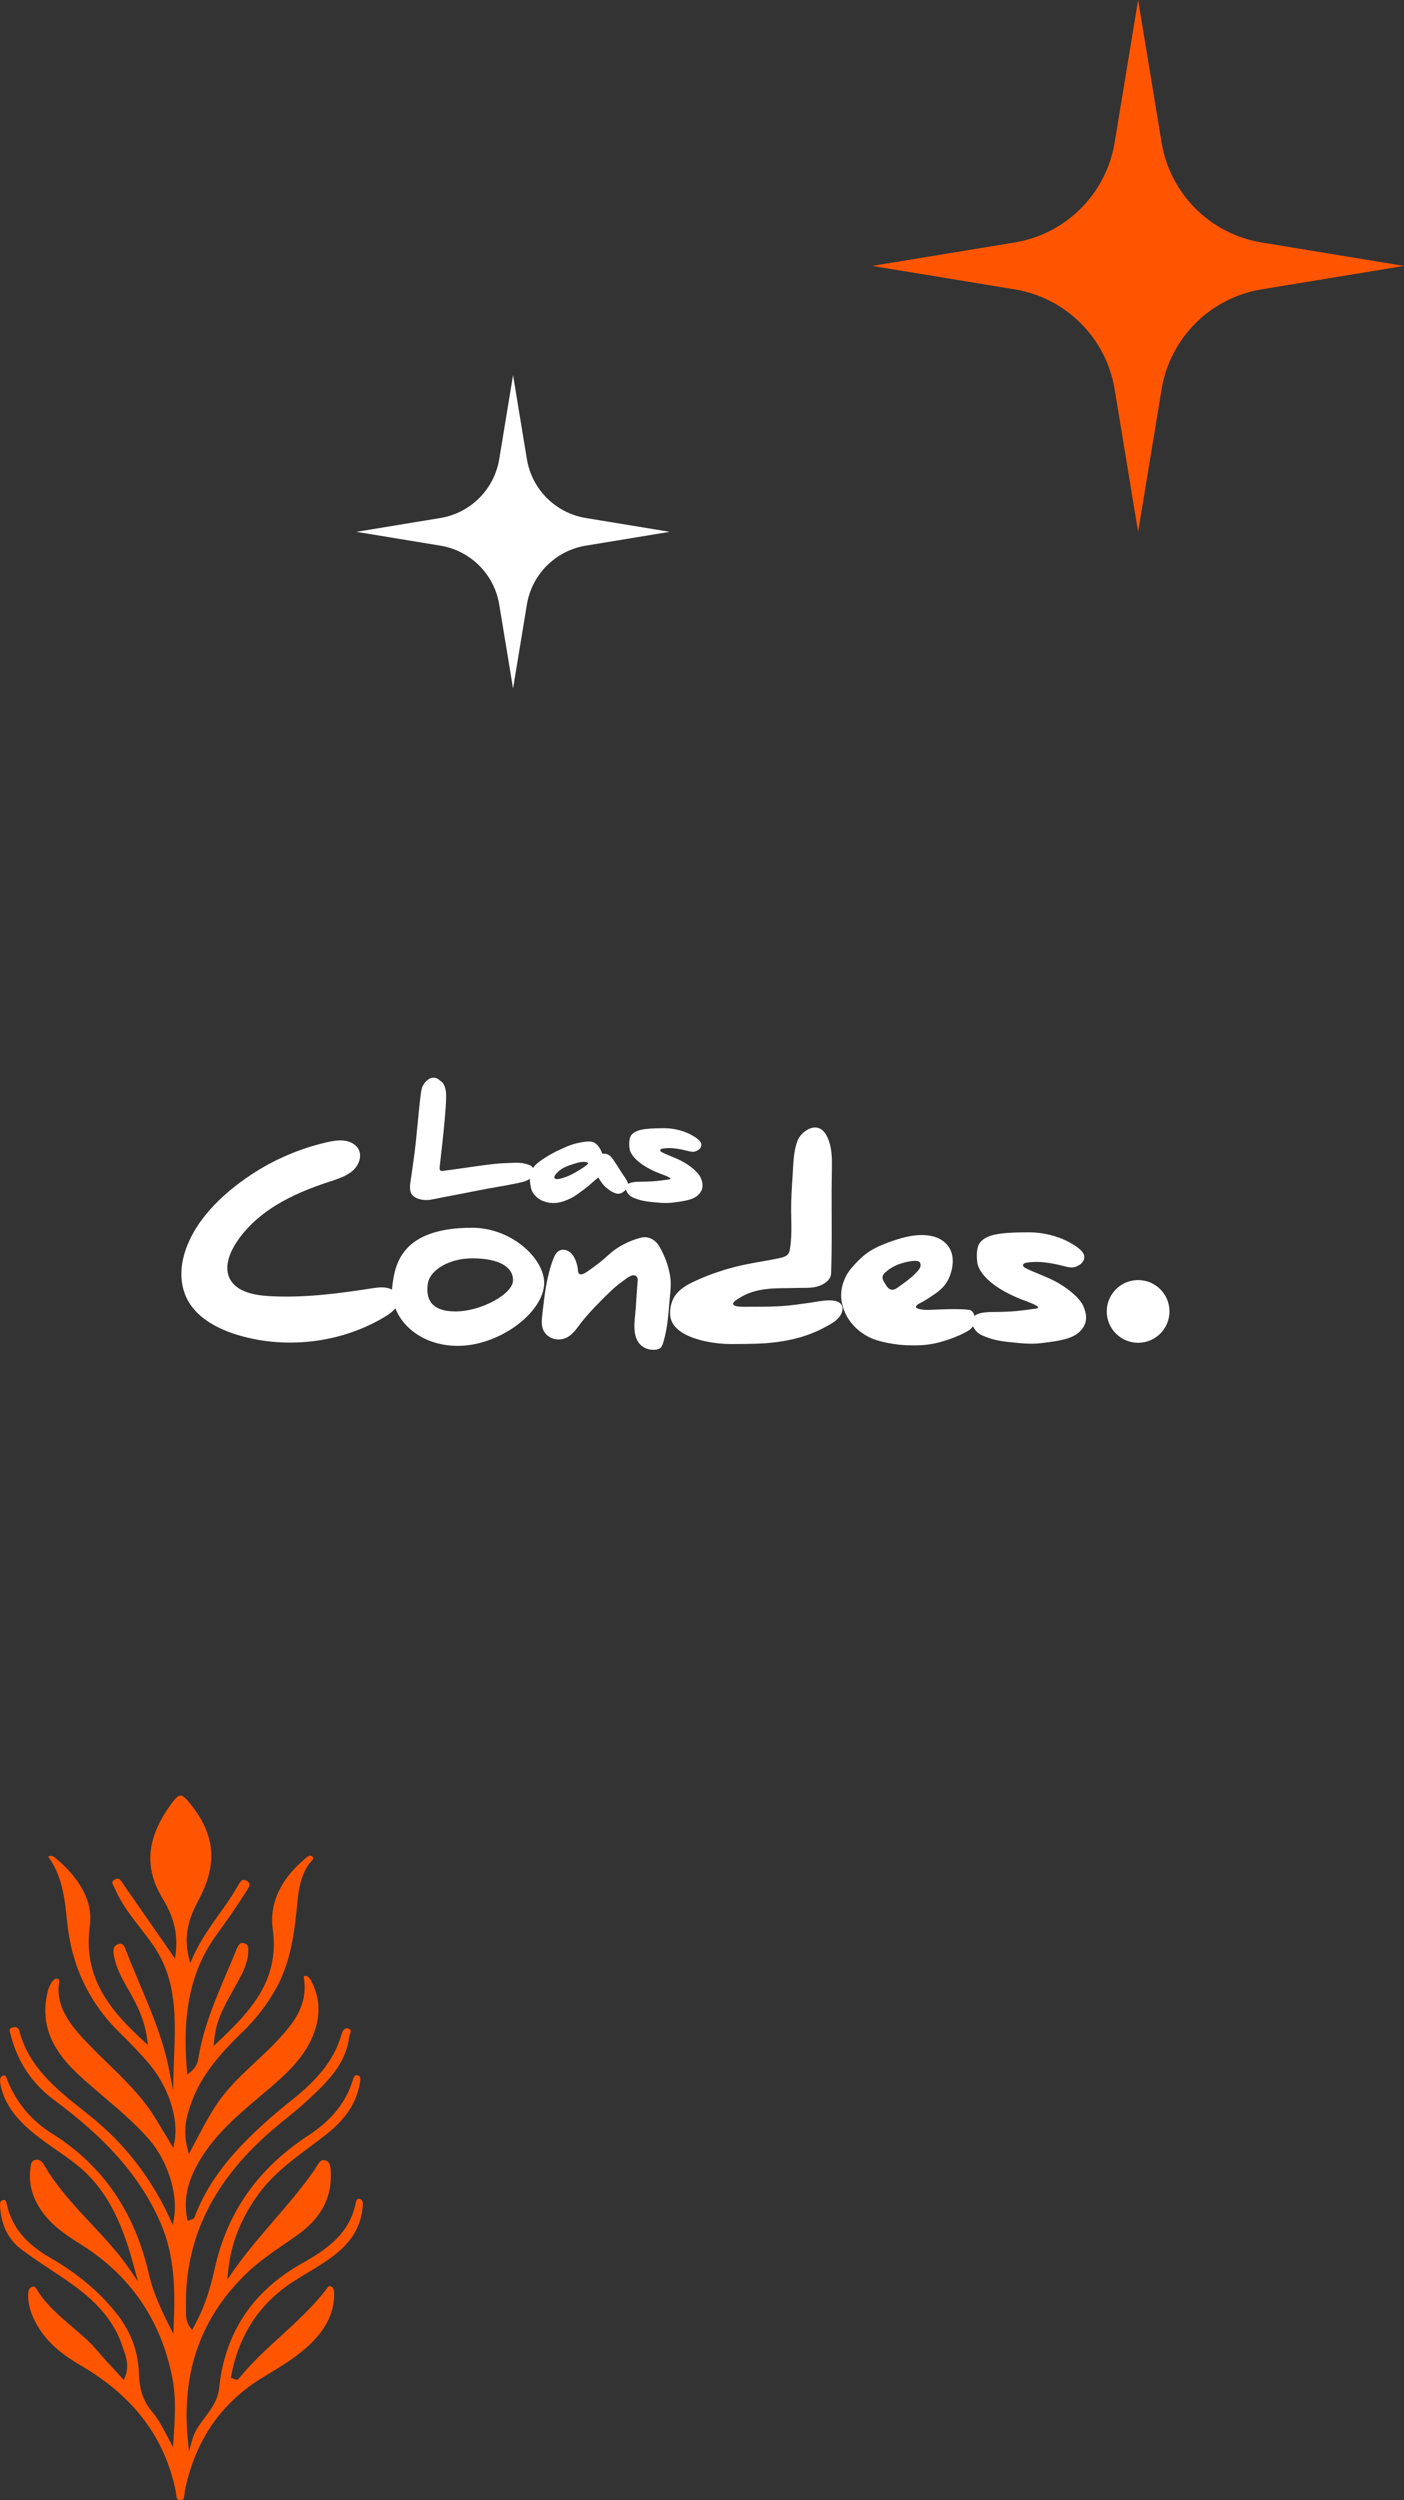 <?xml version="1.0" encoding="UTF-8"?>
<svg id="Capa_2" data-name="Capa 2" xmlns="http://www.w3.org/2000/svg" viewBox="0 0 506.88 902.55">
  <rect x="0" y="0" width="506.88" height="902.55" fill="#333333" stroke="none"/>
  <g id="Layer_1" data-name="Layer 1">
    <g>
      <g>
        <g>
          <g>
            <path d="M192.63,422.66c0,1.19-.2,2.02-1.2,2.77-1.14.85-2.57,1.24-3.97,1.53-2.89.61-5.76,1.15-8.67,1.63-3.78.63-7.54,1.43-11.31,2.15-2.84.53-5.68,1.09-8.51,1.64-2.1.41-4.3,1.07-6.46.71-1.78-.3-3.67-1.01-4.25-2.76-.56-1.7-.03-3.87.21-5.59.54-3.95,1.18-7.89,1.58-11.86.23-2.32.46-4.63.7-6.95.35-3.47.65-6.95,1.09-10.42.15-1.19.28-2.47.83-3.58.52-1.06,1.76-2.44,2.99-2.78.87-.24,1.87-.13,2.57.43,1.41,1.09,2.22,1.35,2.74,4.34.65,3.68-2.08,25.64-2.26,27.54-.16,1.63,1.31,1.2,1.31,1.2,7.1-.91,17.21-2.58,21.34-2.74,4.78-.18,6.87-.52,9.79.65,1.01.4,1.46,1.05,1.46,2.09Z" fill="#fff"/>
            <path d="M226.82,428.18c-.25.74-.71,1.15-1.36,1.73-1.07.96-2.01,1.24-3.28.82-1.32-.44-2.63-1.35-3.81-2.45-1.14-1.07-2.34-3.26-2.39-3.22-2.11,1.66-3,2.74-5.18,4.32-1.06.77-3.15,2.43-4.76,3.19-1.97.92-3.77,1.64-5.91,1.69-1.86.05-3.02-.31-4.4-.85-1.15-.45-3.55-2.09-4.08-4.8-.44-2.24-.44-3.78-.15-5.01.26-1.09,1.11-2.46,2.27-3.5,1.33-1.2,4.62-3.3,7.2-4.54,2.17-1.04,5.08-2.43,7.44-2.9,1.78-.36,4.76-1.13,6.4-.04,1.8,1.2,2.33,3.24,2.67,3.87.2-.03.39-.05.62-.05,1.51,0,2.53,1.04,3.29,2.15.89,1.31,1.74,2.66,2.58,3.99,1.37,2.18,3.25,4.44,2.85,5.61ZM212.28,419.81c-.36-.45-1.57-.42-2.09-.39-1.12.07-2.17.45-3.22.78-1.2.38-2.4.78-3.51,1.36-.71.37-1.34.85-1.91,1.39-.53.51-1.25,1.11-1.39,1.84-.35,1.82,3.76.19,4.42-.05,1.35-.5,2.62-1.19,3.84-1.93.46-.29,4.3-2.46,3.86-3.01Z" fill="#fff"/>
          </g>
          <path d="M143.62,470.93c-.79,1.66-2.56,3.1-4.25,4.14-15.45,9.52-35.49,12.15-53.12,6.96-7.4-2.18-14.77-6.03-18.37-12.49-2.78-4.97-2.96-10.98-1.46-16.41,3.36-12.16,13.61-22.04,24.25-29.09,8.25-5.46,17.58-9.49,27.39-11.71,1.98-.45,4.02-.83,6.05-.6,2.02.22,4.05,1.13,5.12,2.77,1.67,2.56.43,6.07-1.9,8.11s-5.49,3-8.5,3.99c-6.77,2.21-13.42,4.88-19.4,8.6-5.98,3.72-11.28,8.54-14.78,14.42-2.23,3.76-3.67,8.48-1.53,12.28,2.47,4.39,8.48,5.62,13.75,5.95,12.38.76,24.78-.83,37.02-2.73,1.91-.3,3.87-.6,5.76-.24,1.9.36,3.74,1.54,4.25,3.3.28.96.13,1.89-.28,2.76Z" fill="#fff"/>
          <path d="M242.04,461.34c.33,3.19-.18,6.33-.44,9.54-.24,2.95-.49,6.02-1.02,8.98-.26,1.46-.59,2.91-1.01,4.34-.29,1-.56,2.24-1.68,2.71-1.31.54-3.08.39-4.39-.06-2.7-.94-4-3.41-4.34-5.98-.38-2.85.18-5.87.37-8.72.2-3.03.37-6.07.63-9.1.07-.81.26-1.77-.47-2.38-1.37-1.15-3.73,1.02-4.78,1.75-3.01,2.09-5.48,4.64-8.02,7.2-2.72,2.72-5.35,5.53-7.64,8.58-1.36,1.81-2.74,3.77-4.86,4.73-1.44.65-3.15.77-4.67.29-1.52-.48-2.81-1.55-3.49-2.91-.85-1.73-.67-3.74-.46-5.63.76-6.74,1.52-13.82,3.98-20.22.5-1.29,1.22-2.69,2.58-3.17,1.18-.42,2.56,0,3.51.78,1.55,1.28,2.32,3.57,2.69,5.41.13.62,0,1.93.59,2.36,1.03.76,3.11-1,3.92-1.55,1.4-.95,2.74-1.99,4.05-3.04,1.84-1.48,3.56-3.28,5.54-4.58,2.66-1.75,5.68-3.13,8.82-3.9,2.77-.68,5.26.88,6.59,3.17,1.8,3.08,3.09,6.44,3.75,9.9.1.5.17,1.01.22,1.51Z" fill="#fff"/>
          <path d="M304.21,472.34c-.17,2.07-1.1,2.98-2.24,4.13-.78.79-2.5,1.76-4.73,2.94-5.23,2.76-10.76,4.23-16.66,5.04-5.26.72-10.58.67-15.88.72-3.88.04-7.75-.38-11.5-1.34-4.77-1.23-10.9-3.76-11.26-9.21-.13-1.98.26-4,1.14-5.8,1.32-2.71,3.96-4.5,6.7-5.84,4.93-2.41,10.16-4.25,15.51-5.64s11.06-2.07,16.57-3.29c1.47-.32,2.91-1,3.2-2.52.94-4.78.6-9.68.56-14.51-.03-4.4.29-8.8.57-13.19.26-4.08.26-8.41,1.84-12.28.89-2.17,3.7-4.59,6.31-4.55,2.72.04,4.18,2.72,4.91,4.84,1.27,3.7,1.11,7.47,1.06,11.31-.03,2.26-.06,4.53-.08,6.79,0,9.89.17,19.84-.18,29.73-.11,3.24-4.46,4.57-4.46,4.57-2.42.88-5.49.59-8.04.68-3.37.12-6.75,0-10.11.32-2.41.23-4.81.71-7.06,1.58-1.14.44-2.23.98-3.26,1.62-.67.43-2.14,1.2-2.41,1.96-.51,1.44,3.49,1.32,4.21,1.32,4.41,0,8.82.02,13.22-.24,3.52-.21,6.99-.79,10.48-1.24,2.98-.39,11.21-2.52,11.59,2.11Z" fill="#fff"/>
          <path d="M351.86,475.91c-.02,1.37.05,3.06-2.49,4.57-3.62,2.15-9.2,3.94-12.26,4.54-3.48.69-6.65.7-9.83.58-3.76-.14-9.98-1.11-13.51-2.91-3.96-2.02-8.33-5.76-9.76-12.12-1.21-5.37,1.11-10.22,3.45-12.89,3.01-3.43,5.35-5.77,9.8-7.77,4.49-2.02,9.09-3.39,12.22-3.84,3.05-.44,7.91-.53,11.19,2.07,3.38,2.67,3.77,6.56,2.9,10.31-1.02,4.41-3.33,6.79-5.99,8.59-2.28,1.55-4.06,2.7-5.1,3.2-4.45,2.12.45,2.69,3.01,2.6,2.9-.1,10.31-.55,14.35-.02,1.32.17,2.03,1.61,2,3.09ZM332.18,455.84c-.65-1.44-5.12-.36-7.53.46-2.03.7-3.97,2.03-5.02,2.98-1.99,1.79-.58,3.2.12,4.44,1.9,3.34,3.92,1.32,5.02.58,1.64-1.11,4.46-3.3,5.17-4.06,1.07-1.15,3.04-2.64,2.25-4.39Z" fill="#fff"/>
          <path d="M391.18,471.65c.93,2.23,1.66,5.15-.42,7.97-2.51,3.4-6.96,4.32-15.12,5.25-3.93.45-7.89-.06-11.81-.47-2.33-.24-4.47-.61-6.68-1.37-1.45-.5-3.36-1.13-4.44-2.22-1.05-1.05-1.98-2.66-1.83-4.14.3-3.14,5.96-3.05,8.23-3.07,2.54-.02,5.1-.09,7.63-.32,2.82-.26,6.7-.82,6.7-.82,4.2-.33-2.36-2.51-4.91-3.5-8.72-3.48-14.3-8.1-15.56-12.48-.19-.67-.87-5.46.7-7.77,2.28-2.88,6.15-3.87,17.86-3.87,4.9,0,10.23,1.26,14.49,3.58,2.44,1.33,5.55,3.29,5.43,5.45-.09,1.84-1.64,2.92-3.34,3.48-1.16.38-2.55.06-3.71-.24-4.46-1.15-6.88-1.41-8.86-1.55-1.94-.14-3.75.06-4.84.22-1.76.27-1.65,1.26-.7,1.83,2.65,1.48,6.47,2.67,10.4,4.63,4.71,2.36,9.51,6.3,10.8,9.41Z" fill="#fff"/>
        </g>
        <path d="M170.37,443.2c-25.4,0-27.77,13.16-28.72,20.92-1.28,10.47,7.89,21.29,22.81,21.7,14.91.41,30.78-11.13,31.95-21.61,1.01-9.02-11.12-21.02-26.04-21.02ZM164.49,473.4c-9.28,0-10.77-4.92-10.04-10,.7-4.84,7.55-9.24,16.35-9.17,9.28.07,14.42,3.03,14.42,7.92s-11.45,11.25-20.74,11.25Z" fill="#fff"/>
        <path d="M253.02,425.25c.62,1.5,1.12,3.46-.28,5.36-1.68,2.28-4.68,2.9-10.15,3.53-2.64.3-5.3-.04-7.93-.31-1.56-.16-3-.41-4.48-.92-.97-.33-2.26-.76-2.98-1.49-.7-.7-1.33-1.79-1.23-2.78.2-2.11,4-2.05,5.53-2.07,1.71-.02,3.42-.06,5.12-.21,1.9-.17,4.5-.55,4.5-.55,2.82-.22-1.59-1.69-3.3-2.35-5.85-2.34-9.61-5.44-10.45-8.38-.12-.45-.58-3.67.47-5.22,1.53-1.94,4.13-2.6,11.99-2.6,3.29,0,6.87.85,9.73,2.4,1.64.89,3.73,2.21,3.65,3.66-.06,1.24-1.1,1.96-2.25,2.34-.78.25-1.71.04-2.49-.16-2.99-.77-4.62-.94-5.95-1.04-1.3-.1-2.52.04-3.25.15-1.18.18-1.11.85-.47,1.23,1.78,1,4.35,1.79,6.98,3.11,3.17,1.59,6.39,4.23,7.25,6.32Z" fill="#fff"/>
      </g>
      <circle cx="410.89" cy="473.4" r="11.32" fill="#fff"/>
    </g>
    <path d="M410.89,0l8.47,51.45c3.05,18.51,17.56,33.02,36.07,36.07l51.45,8.47-51.45,8.47c-18.51,3.05-33.02,17.56-36.07,36.07l-8.47,51.45-8.47-51.45c-3.05-18.51-17.56-33.02-36.07-36.07l-51.45-8.47,51.45-8.47c18.51-3.05,33.02-17.56,36.07-36.07L410.89,0Z" fill="#f50"/>
    <path d="M185.23,135.43l4.99,30.31c1.8,10.9,10.34,19.45,21.25,21.25l30.31,4.99-30.31,4.99c-10.9,1.8-19.45,10.34-21.25,21.25l-4.99,30.31-4.99-30.31c-1.8-10.9-10.34-19.45-21.25-21.25l-30.31-4.99,30.31-4.99c10.9-1.8,19.45-10.34,21.25-21.25l4.99-30.31Z" fill="#fff"/>
    <path d="M129.86,793.77c-.32-.09-.57-.07-.77.06-.29.18-.52.6-.62,1.12-2.1,11.46-10.76,17.19-19.45,22.08-8.83,4.97-15.82,11.25-20.78,18.65-5.01,7.49-8.09,16.36-9.13,26.36-.46,4.39-2.86,7.59-5.19,10.69-1.86,2.48-3.61,4.82-4.44,7.72l-1.27,4.48-.44-4.64c-1.11-11.81.05-22.74,3.46-32.51,3.5-10.06,9.5-19.2,17.81-27.18,4.25-4.08,9.11-7.42,13.81-10.65,1.46-1.01,2.98-2.05,4.45-3.09,8.31-5.91,12.28-13.02,12.13-21.72v-.44c-.04-2.47-.19-4.26-1.85-4.82-1.48-.5-2.16.32-3.36,2.31-.24.39-.48.8-.74,1.17-4.49,6.45-9.68,12.48-14.71,18.32-5.06,5.88-10.3,11.96-14.8,18.46l-1.93,2.79.35-3.37c.99-9.56,4.44-18.4,10.56-27.03,5.2-7.33,12.31-12.64,19.19-17.76,1.75-1.31,3.57-2.66,5.31-4.02,7.32-5.7,11.29-11.71,12.5-18.92.14-.83.26-1.76-.09-2.24-.06-.08-.25-.34-.92-.44-.85-.13-1.11.28-1.57,1.76l-.07.23c-2.49,7.87-7.67,14.29-15.82,19.61-8.98,5.86-16.36,12.79-21.94,20.6-5.74,8.05-9.78,17.32-12.02,27.58-1.82,8.38-4.21,15.04-7.52,20.97l-.68,1.22-.8-1.15c-1.45-2.08-1.41-4.12-1.38-5.91,0-.39.01-.76,0-1.13-.51-24.23,9.36-44.9,30.19-63.19,1.95-1.71,3.99-3.37,5.96-4.97,2.63-2.14,5.34-4.35,7.84-6.68,6.63-6.19,13.49-12.59,14.87-22.34.06-.43.19-.86.32-1.28.2-.65.42-1.38.23-1.73-.12-.22-.46-.37-.73-.45-.49-.15-.9-.13-1.24.06-.55.3-1.01,1.04-1.33,2.14-1.64,5.68-5.13,13.48-17.57,23.34-24.02,19.05-31.26,31.73-35.49,42.59-.22.57-.8.72-1.22.83-.11.03-.21.05-.28.08l-.98.37-.19-1.03c-1.25-6.74.08-13.02,4.32-20.35,5.61-9.71,14.02-16.81,22.15-23.68,1.7-1.44,3.46-2.92,5.16-4.41,6.1-5.32,12.12-11.42,14.75-19.99,1.87-6.06,1.31-11.91-1.66-17.38-.67-1.23-1.44-1.76-2.28-1.57-.25.05-.35.08-.19,1.18.01.1.03.2.04.29,1.21,9.34-4.08,15.88-9.6,21.78-2.56,2.74-5.34,5.33-8.02,7.84-3.45,3.23-7.03,6.57-10.16,10.23-4.66,5.46-7.93,11.7-11.71,18.92-.36.68-.72,1.37-1.08,2.07l-1.06,2.02-.55-2.22c-1.6-6.43-.4-10.94,1.09-15.37,3.76-11.21,11.45-19.34,19.01-26.71,4.98-4.86,8.96-10.08,12.17-15.97,5.43-9.97,6.54-21.25,7.52-31.2.43-4.37,1.21-8.98,3.98-13.1.23-.34.52-.65.81-.96,1.08-1.15,1.09-1.37.64-1.83-.78-.78-1.45-.45-2.96.9-.13.11-.25.23-.37.33-5.89,5.09-12.6,13.55-11.05,24.91,2.46,18.09-7.45,29.08-19.66,40.58l-1.68,1.58.21-2.29c.62-6.73,3.57-12.01,6.41-17.12.37-.66.74-1.32,1.1-1.98.19-.35.38-.69.57-1.04,1.98-3.58,3.85-6.96,4.16-10.99.16-2.07.09-3.1-1.21-3.59-1.59-.59-2.21.23-3.1,2.42-1.11,2.74-2.28,5.5-3.42,8.17-4.08,9.59-8.3,19.51-10.09,30.06l-.04.26c-.26,1.54-.58,3.47-2.81,5.36l-1.29,1.09-.14-1.68c-.85-10.14-.57-18.36.88-25.87,1.7-8.81,5.02-16.47,10.16-23.43,3.44-4.66,6.86-9.66,10.19-14.86.08-.12.16-.24.24-.37.58-.88,1.29-1.98,1.09-2.75-.11-.4-.48-.76-1.12-1.09-1.4-.71-1.99,0-3.1,1.96l-.15.27c-1.95,3.41-4.17,6.53-6.52,9.83-3.36,4.72-6.83,9.6-9.44,15.4l-1.06,2.36-.58-2.52c-1.81-7.86.17-13.86,3.7-20.45,3.58-6.69,5.01-12.73,4.36-18.48-.64-5.7-3.35-11.29-8.27-17.09-1.16-1.37-2.02-2-2.73-1.99-.69.02-1.53.69-2.58,2.07-4.58,6.02-7.2,11.57-8.01,16.98-.91,6.11.46,12.05,4.2,18.17,3.99,6.53,5.49,12.69,4.72,19.37l-.26,2.29-5.96-8.56c-4.28-6.14-8.32-11.95-12.37-17.79-.16-.23-.32-.47-.47-.72-1.06-1.67-1.55-2.19-2.86-1.54-.53.27-.85.55-.95.85-.16.52.25,1.29.66,2.05.17.31.34.64.48.96,2.18,5,5.57,9.37,8.85,13.59,1.62,2.09,3.3,4.25,4.83,6.48,8.46,12.34,7.95,26.13,7.46,39.47-.06,1.61-.12,3.28-.17,4.91l-.21,7.84-1.51-7.7c-2.09-10.65-6.34-20.71-10.44-30.44-1.59-3.77-3.24-7.67-4.73-11.55-.06-.14-.11-.29-.17-.44-.85-2.26-1.39-3.19-3.04-2.62-1.08.37-2.09,1.19-1.42,4.46.8,3.95,2.54,7.45,4.9,11.48,3.56,6.09,6.11,11.49,7,18.04l.32,2.38-1.77-1.61c-13.26-12.09-21.6-23.77-19.2-41.5,1.37-10.1-5.48-18.39-11.46-23.56-.1-.09-.2-.18-.31-.27-1.16-1.03-2-1.67-3.29-1.05,5.16,6.97,6.01,15.25,6.83,23.28l.05.5c1.61,15.67,7.96,29.03,18.9,39.72,3.8,3.71,7.11,7.19,10.11,10.61,7.36,8.39,11.36,20.23,9.73,28.8l-.42,2.23-1.18-1.94c-.58-.96-1.16-1.92-1.73-2.87-1.25-2.07-2.43-4.03-3.65-6.02-4.65-7.58-11.08-13.83-17.29-19.87-3.36-3.27-6.84-6.65-10.01-10.22-6.68-7.5-7.59-12.59-7.6-16.58,0-.43.07-.91.15-1.37.11-.72.25-1.61,0-1.95-.1-.13-.3-.22-.6-.26-1.29-.17-2.21,1.48-3.01,3.3-.38.87-.57,1.89-.75,2.88l-.06.3c-2.5,13.38,5.24,22.47,12.26,28.89,2.69,2.46,5.53,4.87,8.27,7.2,5.58,4.75,11.36,9.65,16.32,15.31,6.7,7.63,10.55,19.5,9.17,28.22l-.45,2.81-1.2-2.58c-6.88-14.76-16.27-26.79-28.7-36.79-.87-.7-1.74-1.39-2.62-2.09-9.58-7.62-19.49-15.5-22.95-28.69-.14-.52-.41-.89-.8-1.1-.48-.25-1.14-.25-1.83.01-1.01.38-1.01.71-.57,2.22.06.21.12.41.17.62,2.48,9.6,7.73,17.43,15.6,23.28,9.18,6.82,16.21,13.03,22.12,19.53,7.09,7.8,12.43,15.91,16.31,24.79,5.3,12.13,5.27,24.82,4.78,36.78l-.14,3.35-1.51-2.99c-3.36-6.65-5.89-12.36-7.33-18.64-2.51-11-6.64-20.78-12.26-29.06-5.85-8.63-13.54-15.94-22.85-21.74-7.04-4.39-12.3-10.56-15.65-18.34-.12-.28-.23-.59-.33-.89-.56-1.65-.8-1.78-1.49-1.58-.77.23-1.49.81-.94,3.45,1,4.84,3.53,9.28,7.73,13.55,3.71,3.77,8.11,6.84,12.37,9.81,2.3,1.61,4.69,3.27,6.95,5.04,12.86,10.03,17.69,24.62,21.2,37.5l1.36,5-2.92-4.28c-4.12-6.04-9.2-11.48-14.11-16.73-6.08-6.51-12.36-13.24-16.95-21.21-.61-1.06-1.69-2.2-3.38-1.64-1.11.37-1.29,1.37-1.48,2.97l-.02.15c-.75,6.1,1.05,11.71,5.5,17.15,3.7,4.51,8.84,7.74,12.96,10.33,17.61,11.06,28.62,27.12,32.74,47.75,1.48,7.42.98,14.95.5,22.23l-.2,3.02-1.44-2.66c-.34-.64-.68-1.27-1.01-1.91-1.55-2.93-3.01-5.7-5.01-8.06-3.21-3.78-4.71-8.05-4.86-13.84-.2-7.87-2.87-15.12-7.92-21.55-6.22-7.91-14.11-14.56-24.12-20.33-8.6-4.96-13.5-10.77-15.4-18.29-.05-.19-.09-.38-.14-.58-.42-1.86-.69-2.08-1.43-1.95-1.14.21-1.26,1-1.05,3.13l.03.28c.59,6.22,3.15,11.07,7.62,14.42,3.38,2.54,6.98,4.93,10.46,7.24,1.93,1.28,3.93,2.61,5.87,3.95,7.82,5.39,16.31,12.4,20.05,23.53.12.35.24.7.37,1.06,1.03,2.95,2.2,6.3.73,10.06l-.51,1.31-.94-1.04c-.94-1.04-1.87-2.04-2.76-3-1.9-2.05-3.7-3.99-5.39-6.03-2.83-3.42-6.29-6.36-9.63-9.21-4.25-3.62-8.65-7.36-11.92-12.18-.17-.25-.32-.52-.47-.78-.61-1.06-.96-1.5-1.49-1.5-.14,0-.29.03-.46.09-1.15.38-1.55,1.34-1.49,3.55.08,3.19,1.08,6.39,3.13,10.08,3.96,7.13,10.41,11.56,16.2,14.96,18.76,11.01,29.84,25.65,33.87,44.76.08.36.12.74.17,1.15.24,2.02.5,2.64,1.68,2.54,1.03-.08,1.26-.7,1.45-2.64.05-.46.09-.94.19-1.38,1.89-8.82,5.16-16.65,9.72-23.27,4.7-6.83,10.94-12.62,18.54-17.2l.88-.53c6.06-3.65,12.34-7.43,17.31-12.66,5.05-5.32,7.45-10.92,7.33-17.13-.03-1.82-.72-2.26-1.31-2.44-.5-.15-.72,0-1.4.95-.11.16-.23.32-.35.47-4.79,6.13-10.57,11.43-16.16,16.55-5.26,4.81-10.69,9.79-15.24,15.42-.45.56-1.08.31-1.59.11-.16-.06-.33-.13-.51-.19l-.73-.24.14-.75c2.74-14.75,10.29-26.2,22.45-34.03,1.66-1.07,3.37-2.1,5.03-3.1,3.89-2.34,7.91-4.76,11.4-7.77,5.34-4.61,8.15-10.01,8.61-16.52.12-1.72-.32-2.19-1.07-2.4Z" fill="#f50"/>
  </g>
</svg>